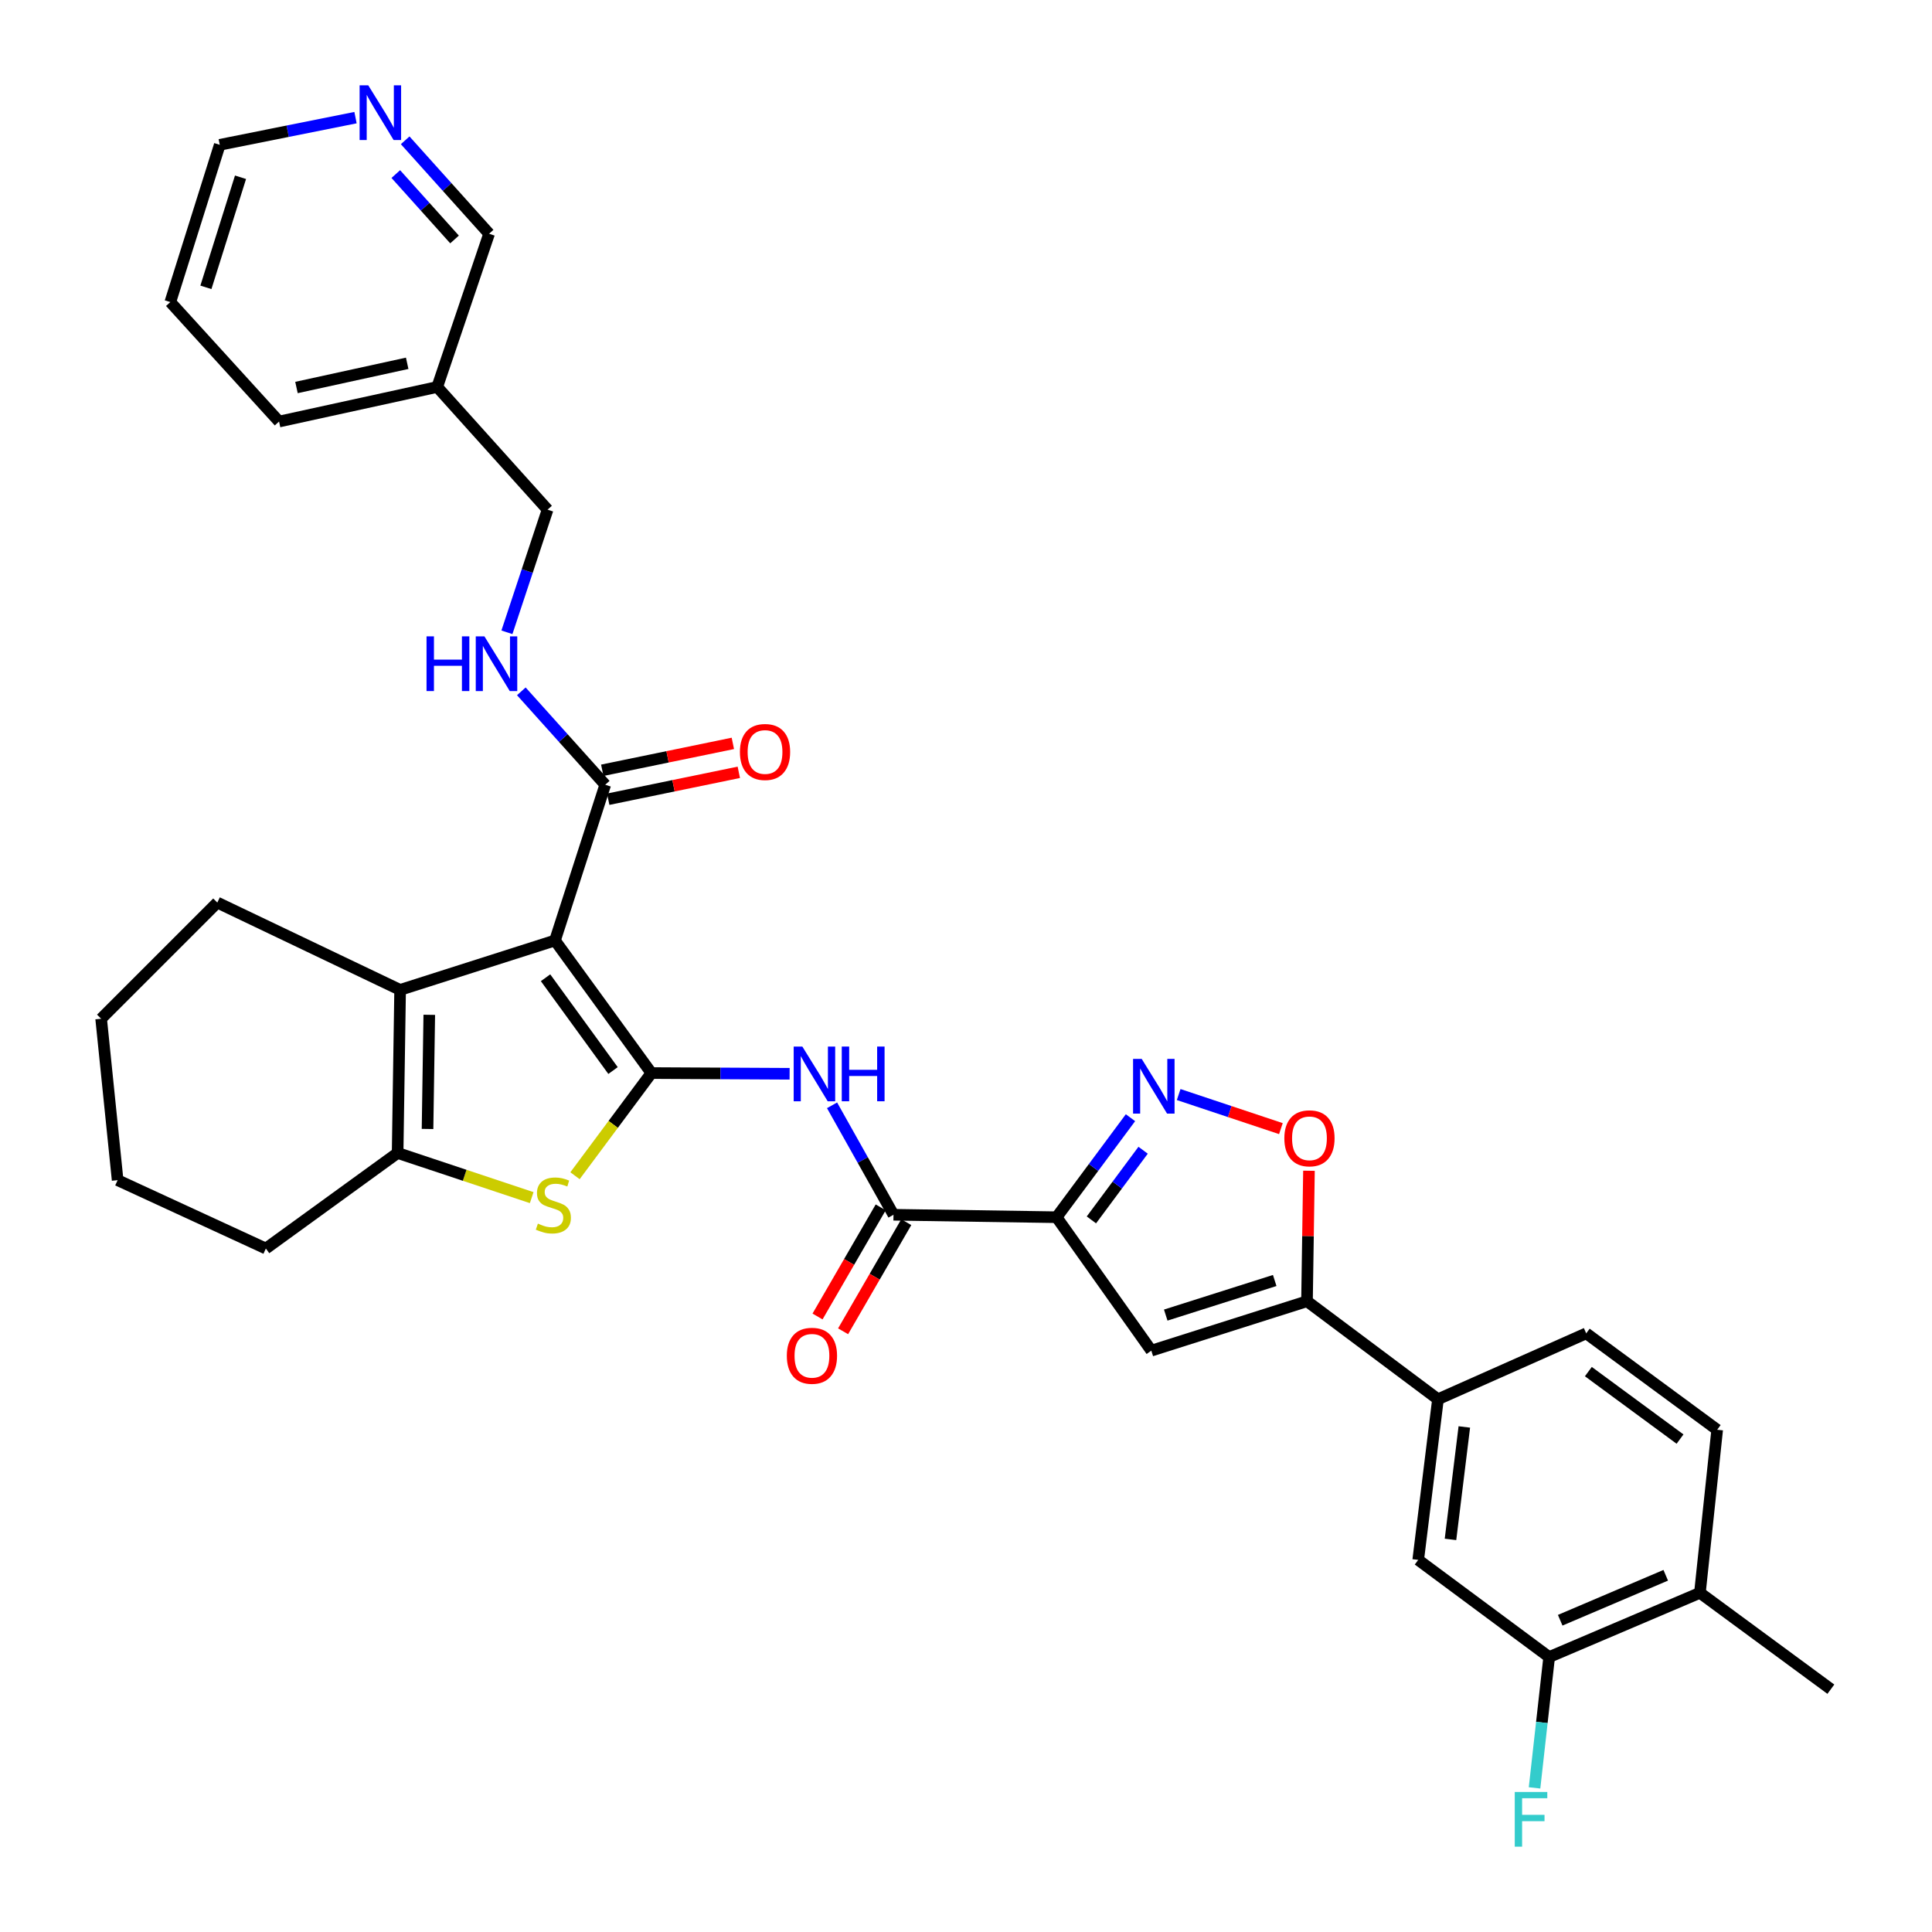 <?xml version='1.0' encoding='iso-8859-1'?>
<svg version='1.1' baseProfile='full'
              xmlns='http://www.w3.org/2000/svg'
                      xmlns:rdkit='http://www.rdkit.org/xml'
                      xmlns:xlink='http://www.w3.org/1999/xlink'
                  xml:space='preserve'
width='1000px' height='1000px' viewBox='0 0 1000 1000'>
<!-- END OF HEADER -->
<rect style='opacity:1.0;fill:#FFFFFF;stroke:none' width='1000' height='1000' x='0' y='0'> </rect>
<path class='bond-0' d='M 337.157,555.414 L 287.256,486.792' style='fill:none;fill-rule:evenodd;stroke:#000000;stroke-width:6px;stroke-linecap:butt;stroke-linejoin:miter;stroke-opacity:1' />
<path class='bond-0' d='M 317.306,554.112 L 282.376,506.077' style='fill:none;fill-rule:evenodd;stroke:#000000;stroke-width:6px;stroke-linecap:butt;stroke-linejoin:miter;stroke-opacity:1' />
<path class='bond-2' d='M 337.157,555.414 L 317.388,581.985' style='fill:none;fill-rule:evenodd;stroke:#000000;stroke-width:6px;stroke-linecap:butt;stroke-linejoin:miter;stroke-opacity:1' />
<path class='bond-2' d='M 317.388,581.985 L 297.62,608.557' style='fill:none;fill-rule:evenodd;stroke:#CCCC00;stroke-width:6px;stroke-linecap:butt;stroke-linejoin:miter;stroke-opacity:1' />
<path class='bond-5' d='M 337.157,555.414 L 372.929,555.601' style='fill:none;fill-rule:evenodd;stroke:#000000;stroke-width:6px;stroke-linecap:butt;stroke-linejoin:miter;stroke-opacity:1' />
<path class='bond-5' d='M 372.929,555.601 L 408.701,555.788' style='fill:none;fill-rule:evenodd;stroke:#0000FF;stroke-width:6px;stroke-linecap:butt;stroke-linejoin:miter;stroke-opacity:1' />
<path class='bond-3' d='M 287.256,486.792 L 207.099,512.367' style='fill:none;fill-rule:evenodd;stroke:#000000;stroke-width:6px;stroke-linecap:butt;stroke-linejoin:miter;stroke-opacity:1' />
<path class='bond-10' d='M 287.256,486.792 L 313.272,406.186' style='fill:none;fill-rule:evenodd;stroke:#000000;stroke-width:6px;stroke-linecap:butt;stroke-linejoin:miter;stroke-opacity:1' />
<path class='bond-1' d='M 546.894,630.032 L 462.466,628.758' style='fill:none;fill-rule:evenodd;stroke:#000000;stroke-width:6px;stroke-linecap:butt;stroke-linejoin:miter;stroke-opacity:1' />
<path class='bond-4' d='M 546.894,630.032 L 566.014,604.277' style='fill:none;fill-rule:evenodd;stroke:#000000;stroke-width:6px;stroke-linecap:butt;stroke-linejoin:miter;stroke-opacity:1' />
<path class='bond-4' d='M 566.014,604.277 L 585.133,578.522' style='fill:none;fill-rule:evenodd;stroke:#0000FF;stroke-width:6px;stroke-linecap:butt;stroke-linejoin:miter;stroke-opacity:1' />
<path class='bond-4' d='M 564.906,631.418 L 578.29,613.39' style='fill:none;fill-rule:evenodd;stroke:#000000;stroke-width:6px;stroke-linecap:butt;stroke-linejoin:miter;stroke-opacity:1' />
<path class='bond-4' d='M 578.29,613.39 L 591.673,595.361' style='fill:none;fill-rule:evenodd;stroke:#0000FF;stroke-width:6px;stroke-linecap:butt;stroke-linejoin:miter;stroke-opacity:1' />
<path class='bond-6' d='M 546.894,630.032 L 595.921,699.095' style='fill:none;fill-rule:evenodd;stroke:#000000;stroke-width:6px;stroke-linecap:butt;stroke-linejoin:miter;stroke-opacity:1' />
<path class='bond-7' d='M 275.211,619.888 L 240.51,608.333' style='fill:none;fill-rule:evenodd;stroke:#CCCC00;stroke-width:6px;stroke-linecap:butt;stroke-linejoin:miter;stroke-opacity:1' />
<path class='bond-7' d='M 240.51,608.333 L 205.808,596.778' style='fill:none;fill-rule:evenodd;stroke:#000000;stroke-width:6px;stroke-linecap:butt;stroke-linejoin:miter;stroke-opacity:1' />
<path class='bond-25' d='M 207.099,512.367 L 112.478,467.171' style='fill:none;fill-rule:evenodd;stroke:#000000;stroke-width:6px;stroke-linecap:butt;stroke-linejoin:miter;stroke-opacity:1' />
<path class='bond-34' d='M 207.099,512.367 L 205.808,596.778' style='fill:none;fill-rule:evenodd;stroke:#000000;stroke-width:6px;stroke-linecap:butt;stroke-linejoin:miter;stroke-opacity:1' />
<path class='bond-34' d='M 222.193,525.263 L 221.289,584.351' style='fill:none;fill-rule:evenodd;stroke:#000000;stroke-width:6px;stroke-linecap:butt;stroke-linejoin:miter;stroke-opacity:1' />
<path class='bond-11' d='M 610.075,566.539 L 636.533,575.36' style='fill:none;fill-rule:evenodd;stroke:#0000FF;stroke-width:6px;stroke-linecap:butt;stroke-linejoin:miter;stroke-opacity:1' />
<path class='bond-11' d='M 636.533,575.36 L 662.991,584.18' style='fill:none;fill-rule:evenodd;stroke:#FF0000;stroke-width:6px;stroke-linecap:butt;stroke-linejoin:miter;stroke-opacity:1' />
<path class='bond-8' d='M 430.671,572.105 L 446.568,600.431' style='fill:none;fill-rule:evenodd;stroke:#0000FF;stroke-width:6px;stroke-linecap:butt;stroke-linejoin:miter;stroke-opacity:1' />
<path class='bond-8' d='M 446.568,600.431 L 462.466,628.758' style='fill:none;fill-rule:evenodd;stroke:#000000;stroke-width:6px;stroke-linecap:butt;stroke-linejoin:miter;stroke-opacity:1' />
<path class='bond-9' d='M 595.921,699.095 L 676.501,673.52' style='fill:none;fill-rule:evenodd;stroke:#000000;stroke-width:6px;stroke-linecap:butt;stroke-linejoin:miter;stroke-opacity:1' />
<path class='bond-9' d='M 603.383,680.686 L 659.789,662.784' style='fill:none;fill-rule:evenodd;stroke:#000000;stroke-width:6px;stroke-linecap:butt;stroke-linejoin:miter;stroke-opacity:1' />
<path class='bond-26' d='M 205.808,596.778 L 137.612,646.238' style='fill:none;fill-rule:evenodd;stroke:#000000;stroke-width:6px;stroke-linecap:butt;stroke-linejoin:miter;stroke-opacity:1' />
<path class='bond-16' d='M 455.85,624.928 L 439.501,653.17' style='fill:none;fill-rule:evenodd;stroke:#000000;stroke-width:6px;stroke-linecap:butt;stroke-linejoin:miter;stroke-opacity:1' />
<path class='bond-16' d='M 439.501,653.17 L 423.153,681.413' style='fill:none;fill-rule:evenodd;stroke:#FF0000;stroke-width:6px;stroke-linecap:butt;stroke-linejoin:miter;stroke-opacity:1' />
<path class='bond-16' d='M 469.082,632.587 L 452.733,660.83' style='fill:none;fill-rule:evenodd;stroke:#000000;stroke-width:6px;stroke-linecap:butt;stroke-linejoin:miter;stroke-opacity:1' />
<path class='bond-16' d='M 452.733,660.83 L 436.385,689.072' style='fill:none;fill-rule:evenodd;stroke:#FF0000;stroke-width:6px;stroke-linecap:butt;stroke-linejoin:miter;stroke-opacity:1' />
<path class='bond-12' d='M 676.501,673.52 L 744.29,724.245' style='fill:none;fill-rule:evenodd;stroke:#000000;stroke-width:6px;stroke-linecap:butt;stroke-linejoin:miter;stroke-opacity:1' />
<path class='bond-36' d='M 676.501,673.52 L 677.011,639.75' style='fill:none;fill-rule:evenodd;stroke:#000000;stroke-width:6px;stroke-linecap:butt;stroke-linejoin:miter;stroke-opacity:1' />
<path class='bond-36' d='M 677.011,639.75 L 677.521,605.979' style='fill:none;fill-rule:evenodd;stroke:#FF0000;stroke-width:6px;stroke-linecap:butt;stroke-linejoin:miter;stroke-opacity:1' />
<path class='bond-13' d='M 313.272,406.186 L 291.555,382.01' style='fill:none;fill-rule:evenodd;stroke:#000000;stroke-width:6px;stroke-linecap:butt;stroke-linejoin:miter;stroke-opacity:1' />
<path class='bond-13' d='M 291.555,382.01 L 269.838,357.835' style='fill:none;fill-rule:evenodd;stroke:#0000FF;stroke-width:6px;stroke-linecap:butt;stroke-linejoin:miter;stroke-opacity:1' />
<path class='bond-17' d='M 314.815,413.673 L 348.611,406.71' style='fill:none;fill-rule:evenodd;stroke:#000000;stroke-width:6px;stroke-linecap:butt;stroke-linejoin:miter;stroke-opacity:1' />
<path class='bond-17' d='M 348.611,406.71 L 382.408,399.748' style='fill:none;fill-rule:evenodd;stroke:#FF0000;stroke-width:6px;stroke-linecap:butt;stroke-linejoin:miter;stroke-opacity:1' />
<path class='bond-17' d='M 311.73,398.699 L 345.526,391.736' style='fill:none;fill-rule:evenodd;stroke:#000000;stroke-width:6px;stroke-linecap:butt;stroke-linejoin:miter;stroke-opacity:1' />
<path class='bond-17' d='M 345.526,391.736 L 379.323,384.773' style='fill:none;fill-rule:evenodd;stroke:#FF0000;stroke-width:6px;stroke-linecap:butt;stroke-linejoin:miter;stroke-opacity:1' />
<path class='bond-14' d='M 744.29,724.245 L 734.064,807.399' style='fill:none;fill-rule:evenodd;stroke:#000000;stroke-width:6px;stroke-linecap:butt;stroke-linejoin:miter;stroke-opacity:1' />
<path class='bond-14' d='M 757.931,738.584 L 750.772,796.793' style='fill:none;fill-rule:evenodd;stroke:#000000;stroke-width:6px;stroke-linecap:butt;stroke-linejoin:miter;stroke-opacity:1' />
<path class='bond-20' d='M 744.29,724.245 L 821.024,690.142' style='fill:none;fill-rule:evenodd;stroke:#000000;stroke-width:6px;stroke-linecap:butt;stroke-linejoin:miter;stroke-opacity:1' />
<path class='bond-23' d='M 262.382,327.275 L 272.903,295.536' style='fill:none;fill-rule:evenodd;stroke:#0000FF;stroke-width:6px;stroke-linecap:butt;stroke-linejoin:miter;stroke-opacity:1' />
<path class='bond-23' d='M 272.903,295.536 L 283.425,263.796' style='fill:none;fill-rule:evenodd;stroke:#000000;stroke-width:6px;stroke-linecap:butt;stroke-linejoin:miter;stroke-opacity:1' />
<path class='bond-15' d='M 734.064,807.399 L 801.845,857.683' style='fill:none;fill-rule:evenodd;stroke:#000000;stroke-width:6px;stroke-linecap:butt;stroke-linejoin:miter;stroke-opacity:1' />
<path class='bond-24' d='M 801.845,857.683 L 798.061,891.544' style='fill:none;fill-rule:evenodd;stroke:#000000;stroke-width:6px;stroke-linecap:butt;stroke-linejoin:miter;stroke-opacity:1' />
<path class='bond-24' d='M 798.061,891.544 L 794.277,925.405' style='fill:none;fill-rule:evenodd;stroke:#33CCCC;stroke-width:6px;stroke-linecap:butt;stroke-linejoin:miter;stroke-opacity:1' />
<path class='bond-38' d='M 801.845,857.683 L 879.877,824.438' style='fill:none;fill-rule:evenodd;stroke:#000000;stroke-width:6px;stroke-linecap:butt;stroke-linejoin:miter;stroke-opacity:1' />
<path class='bond-38' d='M 807.557,838.631 L 862.18,815.359' style='fill:none;fill-rule:evenodd;stroke:#000000;stroke-width:6px;stroke-linecap:butt;stroke-linejoin:miter;stroke-opacity:1' />
<path class='bond-18' d='M 879.877,824.438 L 888.813,740.035' style='fill:none;fill-rule:evenodd;stroke:#000000;stroke-width:6px;stroke-linecap:butt;stroke-linejoin:miter;stroke-opacity:1' />
<path class='bond-29' d='M 879.877,824.438 L 947.649,874.322' style='fill:none;fill-rule:evenodd;stroke:#000000;stroke-width:6px;stroke-linecap:butt;stroke-linejoin:miter;stroke-opacity:1' />
<path class='bond-19' d='M 209.719,72.621 L 231.44,96.801' style='fill:none;fill-rule:evenodd;stroke:#0000FF;stroke-width:6px;stroke-linecap:butt;stroke-linejoin:miter;stroke-opacity:1' />
<path class='bond-19' d='M 231.44,96.801 L 253.161,120.981' style='fill:none;fill-rule:evenodd;stroke:#000000;stroke-width:6px;stroke-linecap:butt;stroke-linejoin:miter;stroke-opacity:1' />
<path class='bond-19' d='M 204.862,90.093 L 220.066,107.018' style='fill:none;fill-rule:evenodd;stroke:#0000FF;stroke-width:6px;stroke-linecap:butt;stroke-linejoin:miter;stroke-opacity:1' />
<path class='bond-19' d='M 220.066,107.018 L 235.271,123.944' style='fill:none;fill-rule:evenodd;stroke:#000000;stroke-width:6px;stroke-linecap:butt;stroke-linejoin:miter;stroke-opacity:1' />
<path class='bond-37' d='M 184.014,60.895 L 148.879,67.924' style='fill:none;fill-rule:evenodd;stroke:#0000FF;stroke-width:6px;stroke-linecap:butt;stroke-linejoin:miter;stroke-opacity:1' />
<path class='bond-37' d='M 148.879,67.924 L 113.744,74.953' style='fill:none;fill-rule:evenodd;stroke:#000000;stroke-width:6px;stroke-linecap:butt;stroke-linejoin:miter;stroke-opacity:1' />
<path class='bond-21' d='M 821.024,690.142 L 888.813,740.035' style='fill:none;fill-rule:evenodd;stroke:#000000;stroke-width:6px;stroke-linecap:butt;stroke-linejoin:miter;stroke-opacity:1' />
<path class='bond-21' d='M 822.129,709.94 L 869.582,744.865' style='fill:none;fill-rule:evenodd;stroke:#000000;stroke-width:6px;stroke-linecap:butt;stroke-linejoin:miter;stroke-opacity:1' />
<path class='bond-22' d='M 226.304,200.296 L 283.425,263.796' style='fill:none;fill-rule:evenodd;stroke:#000000;stroke-width:6px;stroke-linecap:butt;stroke-linejoin:miter;stroke-opacity:1' />
<path class='bond-27' d='M 226.304,200.296 L 253.161,120.981' style='fill:none;fill-rule:evenodd;stroke:#000000;stroke-width:6px;stroke-linecap:butt;stroke-linejoin:miter;stroke-opacity:1' />
<path class='bond-30' d='M 226.304,200.296 L 144.441,218.192' style='fill:none;fill-rule:evenodd;stroke:#000000;stroke-width:6px;stroke-linecap:butt;stroke-linejoin:miter;stroke-opacity:1' />
<path class='bond-30' d='M 210.759,188.044 L 153.455,200.572' style='fill:none;fill-rule:evenodd;stroke:#000000;stroke-width:6px;stroke-linecap:butt;stroke-linejoin:miter;stroke-opacity:1' />
<path class='bond-31' d='M 112.478,467.171 L 52.351,527.291' style='fill:none;fill-rule:evenodd;stroke:#000000;stroke-width:6px;stroke-linecap:butt;stroke-linejoin:miter;stroke-opacity:1' />
<path class='bond-32' d='M 137.612,646.238 L 60.887,610.853' style='fill:none;fill-rule:evenodd;stroke:#000000;stroke-width:6px;stroke-linecap:butt;stroke-linejoin:miter;stroke-opacity:1' />
<path class='bond-28' d='M 113.744,74.953 L 88.152,156.357' style='fill:none;fill-rule:evenodd;stroke:#000000;stroke-width:6px;stroke-linecap:butt;stroke-linejoin:miter;stroke-opacity:1' />
<path class='bond-28' d='M 124.49,91.749 L 106.576,148.732' style='fill:none;fill-rule:evenodd;stroke:#000000;stroke-width:6px;stroke-linecap:butt;stroke-linejoin:miter;stroke-opacity:1' />
<path class='bond-33' d='M 144.441,218.192 L 88.152,156.357' style='fill:none;fill-rule:evenodd;stroke:#000000;stroke-width:6px;stroke-linecap:butt;stroke-linejoin:miter;stroke-opacity:1' />
<path class='bond-35' d='M 52.351,527.291 L 60.887,610.853' style='fill:none;fill-rule:evenodd;stroke:#000000;stroke-width:6px;stroke-linecap:butt;stroke-linejoin:miter;stroke-opacity:1' />
<path  class='atom-3' d='M 278.415 633.339
Q 278.735 633.459, 280.055 634.019
Q 281.375 634.579, 282.815 634.939
Q 284.295 635.259, 285.735 635.259
Q 288.415 635.259, 289.975 633.979
Q 291.535 632.659, 291.535 630.379
Q 291.535 628.819, 290.735 627.859
Q 289.975 626.899, 288.775 626.379
Q 287.575 625.859, 285.575 625.259
Q 283.055 624.499, 281.535 623.779
Q 280.055 623.059, 278.975 621.539
Q 277.935 620.019, 277.935 617.459
Q 277.935 613.899, 280.335 611.699
Q 282.775 609.499, 287.575 609.499
Q 290.855 609.499, 294.575 611.059
L 293.655 614.139
Q 290.255 612.739, 287.695 612.739
Q 284.935 612.739, 283.415 613.899
Q 281.895 615.019, 281.935 616.979
Q 281.935 618.499, 282.695 619.419
Q 283.495 620.339, 284.615 620.859
Q 285.775 621.379, 287.695 621.979
Q 290.255 622.779, 291.775 623.579
Q 293.295 624.379, 294.375 626.019
Q 295.495 627.619, 295.495 630.379
Q 295.495 634.299, 292.855 636.419
Q 290.255 638.499, 285.895 638.499
Q 283.375 638.499, 281.455 637.939
Q 279.575 637.419, 277.335 636.499
L 278.415 633.339
' fill='#CCCC00'/>
<path  class='atom-5' d='M 590.952 548.091
L 600.232 563.091
Q 601.152 564.571, 602.632 567.251
Q 604.112 569.931, 604.192 570.091
L 604.192 548.091
L 607.952 548.091
L 607.952 576.411
L 604.072 576.411
L 594.112 560.011
Q 592.952 558.091, 591.712 555.891
Q 590.512 553.691, 590.152 553.011
L 590.152 576.411
L 586.472 576.411
L 586.472 548.091
L 590.952 548.091
' fill='#0000FF'/>
<path  class='atom-6' d='M 415.291 541.695
L 424.571 556.695
Q 425.491 558.175, 426.971 560.855
Q 428.451 563.535, 428.531 563.695
L 428.531 541.695
L 432.291 541.695
L 432.291 570.015
L 428.411 570.015
L 418.451 553.615
Q 417.291 551.695, 416.051 549.495
Q 414.851 547.295, 414.491 546.615
L 414.491 570.015
L 410.811 570.015
L 410.811 541.695
L 415.291 541.695
' fill='#0000FF'/>
<path  class='atom-6' d='M 435.691 541.695
L 439.531 541.695
L 439.531 553.735
L 454.011 553.735
L 454.011 541.695
L 457.851 541.695
L 457.851 570.015
L 454.011 570.015
L 454.011 556.935
L 439.531 556.935
L 439.531 570.015
L 435.691 570.015
L 435.691 541.695
' fill='#0000FF'/>
<path  class='atom-12' d='M 664.775 589.189
Q 664.775 582.389, 668.135 578.589
Q 671.495 574.789, 677.775 574.789
Q 684.055 574.789, 687.415 578.589
Q 690.775 582.389, 690.775 589.189
Q 690.775 596.069, 687.375 599.989
Q 683.975 603.869, 677.775 603.869
Q 671.535 603.869, 668.135 599.989
Q 664.775 596.109, 664.775 589.189
M 677.775 600.669
Q 682.095 600.669, 684.415 597.789
Q 686.775 594.869, 686.775 589.189
Q 686.775 583.629, 684.415 580.829
Q 682.095 577.989, 677.775 577.989
Q 673.455 577.989, 671.095 580.789
Q 668.775 583.589, 668.775 589.189
Q 668.775 594.909, 671.095 597.789
Q 673.455 600.669, 677.775 600.669
' fill='#FF0000'/>
<path  class='atom-14' d='M 220.772 329.376
L 224.612 329.376
L 224.612 341.416
L 239.092 341.416
L 239.092 329.376
L 242.932 329.376
L 242.932 357.696
L 239.092 357.696
L 239.092 344.616
L 224.612 344.616
L 224.612 357.696
L 220.772 357.696
L 220.772 329.376
' fill='#0000FF'/>
<path  class='atom-14' d='M 250.732 329.376
L 260.012 344.376
Q 260.932 345.856, 262.412 348.536
Q 263.892 351.216, 263.972 351.376
L 263.972 329.376
L 267.732 329.376
L 267.732 357.696
L 263.852 357.696
L 253.892 341.296
Q 252.732 339.376, 251.492 337.176
Q 250.292 334.976, 249.932 334.296
L 249.932 357.696
L 246.252 357.696
L 246.252 329.376
L 250.732 329.376
' fill='#0000FF'/>
<path  class='atom-17' d='M 407.26 701.749
Q 407.26 694.949, 410.62 691.149
Q 413.98 687.349, 420.26 687.349
Q 426.54 687.349, 429.9 691.149
Q 433.26 694.949, 433.26 701.749
Q 433.26 708.629, 429.86 712.549
Q 426.46 716.429, 420.26 716.429
Q 414.02 716.429, 410.62 712.549
Q 407.26 708.669, 407.26 701.749
M 420.26 713.229
Q 424.58 713.229, 426.9 710.349
Q 429.26 707.429, 429.26 701.749
Q 429.26 696.189, 426.9 693.389
Q 424.58 690.549, 420.26 690.549
Q 415.94 690.549, 413.58 693.349
Q 411.26 696.149, 411.26 701.749
Q 411.26 707.469, 413.58 710.349
Q 415.94 713.229, 420.26 713.229
' fill='#FF0000'/>
<path  class='atom-18' d='M 382.976 389.227
Q 382.976 382.427, 386.336 378.627
Q 389.696 374.827, 395.976 374.827
Q 402.256 374.827, 405.616 378.627
Q 408.976 382.427, 408.976 389.227
Q 408.976 396.107, 405.576 400.027
Q 402.176 403.907, 395.976 403.907
Q 389.736 403.907, 386.336 400.027
Q 382.976 396.147, 382.976 389.227
M 395.976 400.707
Q 400.296 400.707, 402.616 397.827
Q 404.976 394.907, 404.976 389.227
Q 404.976 383.667, 402.616 380.867
Q 400.296 378.027, 395.976 378.027
Q 391.656 378.027, 389.296 380.827
Q 386.976 383.627, 386.976 389.227
Q 386.976 394.947, 389.296 397.827
Q 391.656 400.707, 395.976 400.707
' fill='#FF0000'/>
<path  class='atom-20' d='M 190.613 44.162
L 199.893 59.162
Q 200.813 60.642, 202.293 63.322
Q 203.773 66.002, 203.853 66.162
L 203.853 44.162
L 207.613 44.162
L 207.613 72.482
L 203.733 72.482
L 193.773 56.082
Q 192.613 54.162, 191.373 51.962
Q 190.173 49.762, 189.813 49.082
L 189.813 72.482
L 186.133 72.482
L 186.133 44.162
L 190.613 44.162
' fill='#0000FF'/>
<path  class='atom-25' d='M 784.039 927.518
L 800.879 927.518
L 800.879 930.758
L 787.839 930.758
L 787.839 939.358
L 799.439 939.358
L 799.439 942.638
L 787.839 942.638
L 787.839 955.838
L 784.039 955.838
L 784.039 927.518
' fill='#33CCCC'/>
</svg>
